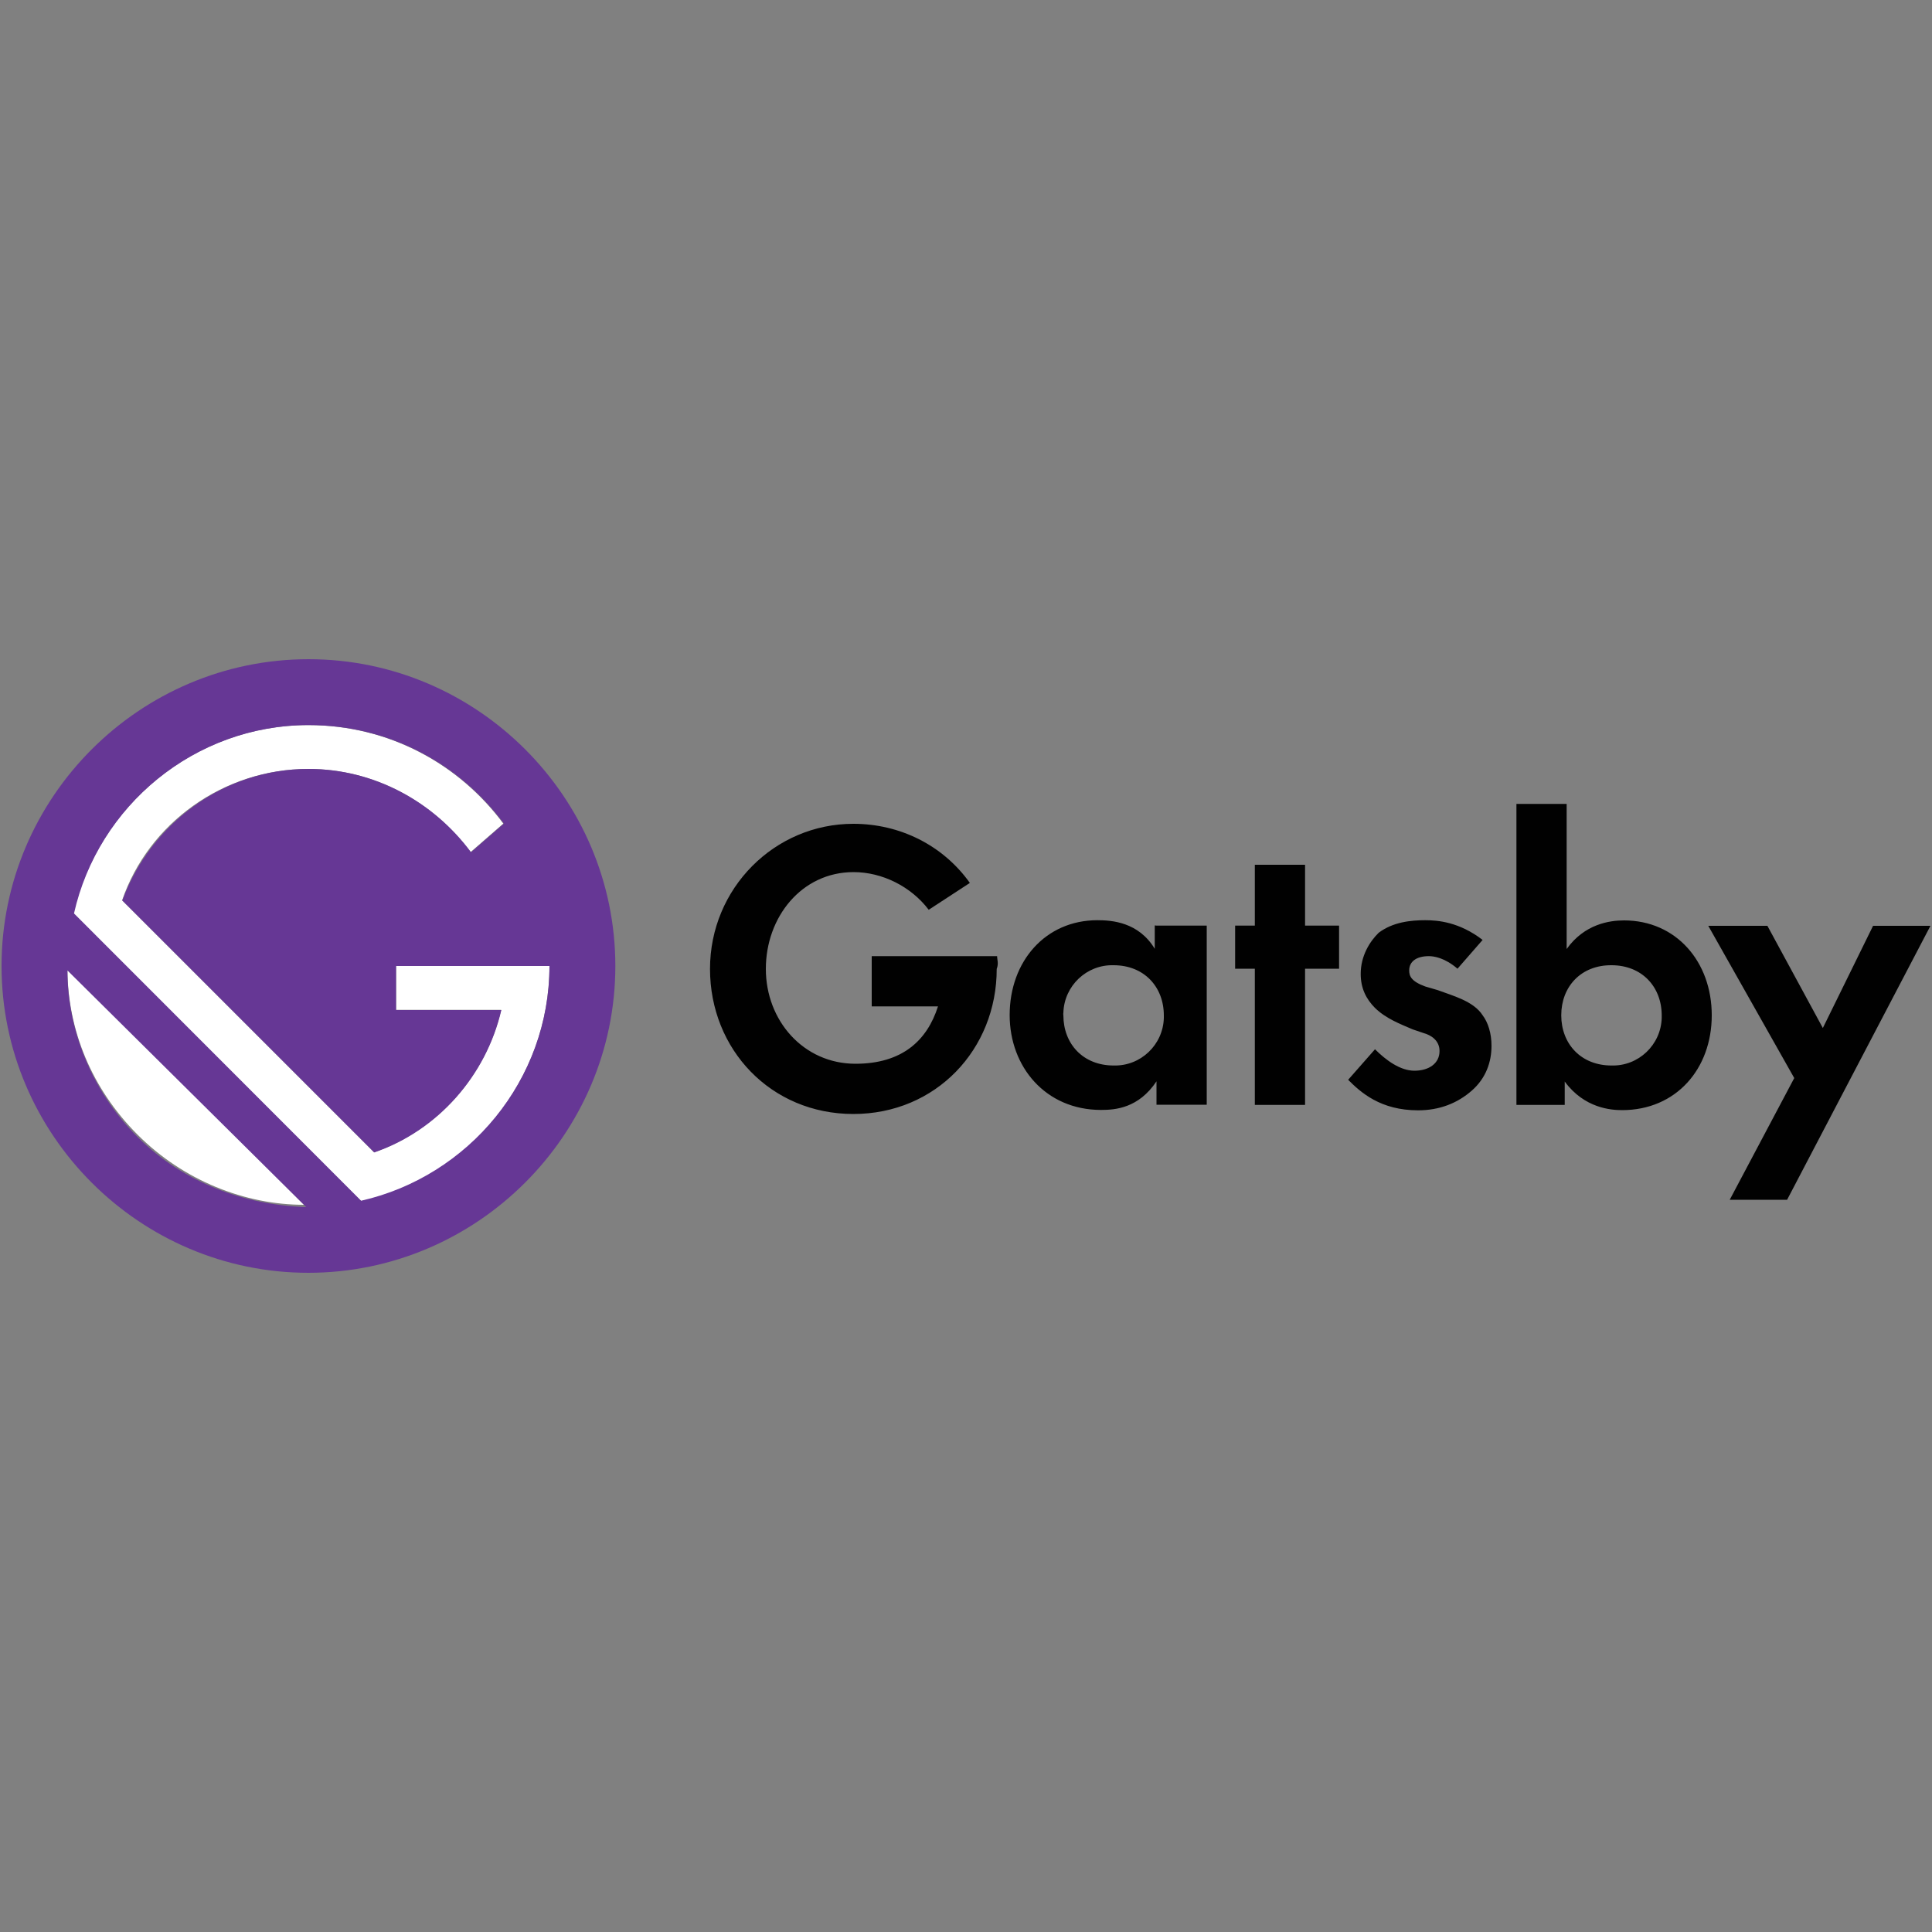 <?xml version="1.0" encoding="utf-8"?>
<!-- Generator: Adobe Illustrator 23.0.1, SVG Export Plug-In . SVG Version: 6.00 Build 0)  -->
<svg version="1.1" id="Layer_1" xmlns="http://www.w3.org/2000/svg" xmlns:xlink="http://www.w3.org/1999/xlink" x="0px" y="0px"
	 viewBox="0 0 1000 1000" style="enable-background:new 0 0 1000 1000;" xml:space="preserve">
<rect x="0" y="0" width="1000" height="1000" fill="#808080" stroke="none"/>
<style type="text/css">
	.st0{fill:#010101;}
	.st1{fill:#FFFFFF;}
	.st2{fill:#663795;}
</style>
<g>
	<path class="st0" d="M598.6,479.1h26v92.7h-26v-12.1c-9.3,13.9-21.3,14.8-28.7,14.8c-28.7,0-47.3-22.3-47.3-49.1
		c0-27.8,18.5-49.1,45.4-49.1c7.4,0,21.3,0.9,29.7,14.8v-12.1L598.6,479.1z M550.4,525.5c0,14.8,10.2,26,26,26
		c14,0.4,25.6-10.7,26-24.6c0-0.4,0-0.9,0-1.3c0-14.8-10.2-26-26-26c-14-0.4-25.6,10.7-26,24.6C550.3,524.6,550.3,525.1,550.4,525.5
		z M675.5,501.4v70.5h-26v-70.5h-10.2v-22.3h10.2v-31.5h26v31.5h17.6v22.3H675.5z M754.4,501.4c-6.5-5.6-12.1-6.5-14.8-6.5
		c-6.5,0-10.2,2.8-10.2,7.4c0,2.8,0.9,5.6,8.3,8.3l6.5,1.9c7.4,2.8,18.5,5.6,23.2,13c2.8,3.7,4.6,9.3,4.6,15.8
		c0,8.3-2.8,16.7-10.2,23.2c-7.4,6.5-16.7,10.2-27.8,10.2c-19.5,0-29.7-9.3-36.2-15.8l13.9-15.8c5.6,5.6,13,11.1,20.4,11.1
		s13-3.7,13-10.2c0-5.6-4.6-8.3-8.3-9.3l-5.6-1.9c-6.5-2.8-13.9-5.6-19.5-11.1c-4.6-4.6-7.4-10.2-7.4-17.6c0-9.3,4.6-16.7,9.3-21.3
		c7.4-5.6,16.7-6.5,24.1-6.5c6.5,0,17.6,0.9,29.7,10.2L754.4,501.4z M810.9,491.2c9.3-13,22.3-14.8,29.7-14.8
		c26.9,0,45.4,21.3,45.4,49.1c0,27.8-18.5,49.1-46.4,49.1c-5.6,0-19.5-0.9-29.7-14.8v12.1h-25V416.1h26L810.9,491.2z M808.1,525.5
		c0,14.8,10.2,26,26,26c14,0.4,25.6-10.7,26-24.6c0-0.4,0-0.9,0-1.3c0-14.8-10.2-26-26-26C818.3,499.5,808.1,510.7,808.1,525.5z
		 M928.7,558l-44.5-78.8h30.6l28.7,52.9l26-52.9h29.7L925,621h-29.7L928.7,558z M516.1,494.9h-64.9v26h34.3
		c-5.6,17.6-18.5,29.7-42.7,29.7c-26.9,0-46.4-22.3-46.4-49.1s18.5-50.1,45.4-50.1c14.8,0,29.7,7.4,38.9,19.5l21.3-13.9
		c-13.9-19.5-36.2-30.6-60.3-30.6c-40.8,0-74.2,33.4-74.2,75.1s31.5,75.1,74.2,75.1s74.2-33.4,74.2-75.1
		C517,498.6,516.1,496.8,516.1,494.9z"/>
	<path class="st1" d="M284.4,500H205v22.7h54.4c-7.9,34-32.9,62.4-65.8,73.7L63.2,466c13.6-39.7,52.2-68,96.4-68
		c34,0,64.7,17,83.9,43.1l17-14.8c-22.7-30.6-59-51-101-51c-59,0-108.9,42-121.5,97.5l149.7,149.7C242.5,608.9,284.4,559,284.4,500z
		 M34.9,501.1c0,31.8,12.5,62.4,36.3,86.2c23.8,23.8,55.6,36.3,86.2,36.3L34.9,501.1z"/>
	<path class="st2" d="M159.7,341.2C72.3,341.2,0.8,412.7,0.8,500s71.5,158.8,158.8,158.8S318.5,587.3,318.5,500
		S247,341.2,159.7,341.2z M71.2,588.5c-23.8-23.8-36.3-55.6-36.3-86.2l123.6,122.5C126.8,623.7,95,612.3,71.2,588.5L71.2,588.5z
		 M186.9,621.5L38.3,472.8c12.5-55.6,62.4-97.5,121.5-97.5c42,0,78.3,20.4,101,51l-17,14.8C224.4,415,193.8,398,159.7,398
		c-44.2,0-81.7,28.4-96.4,68.1l130.4,130.4c32.9-11.3,57.9-39.7,65.8-73.7H205V500h79.4C284.4,559,242.5,608.9,186.9,621.5
		L186.9,621.5z"/>
</g>
</svg>
